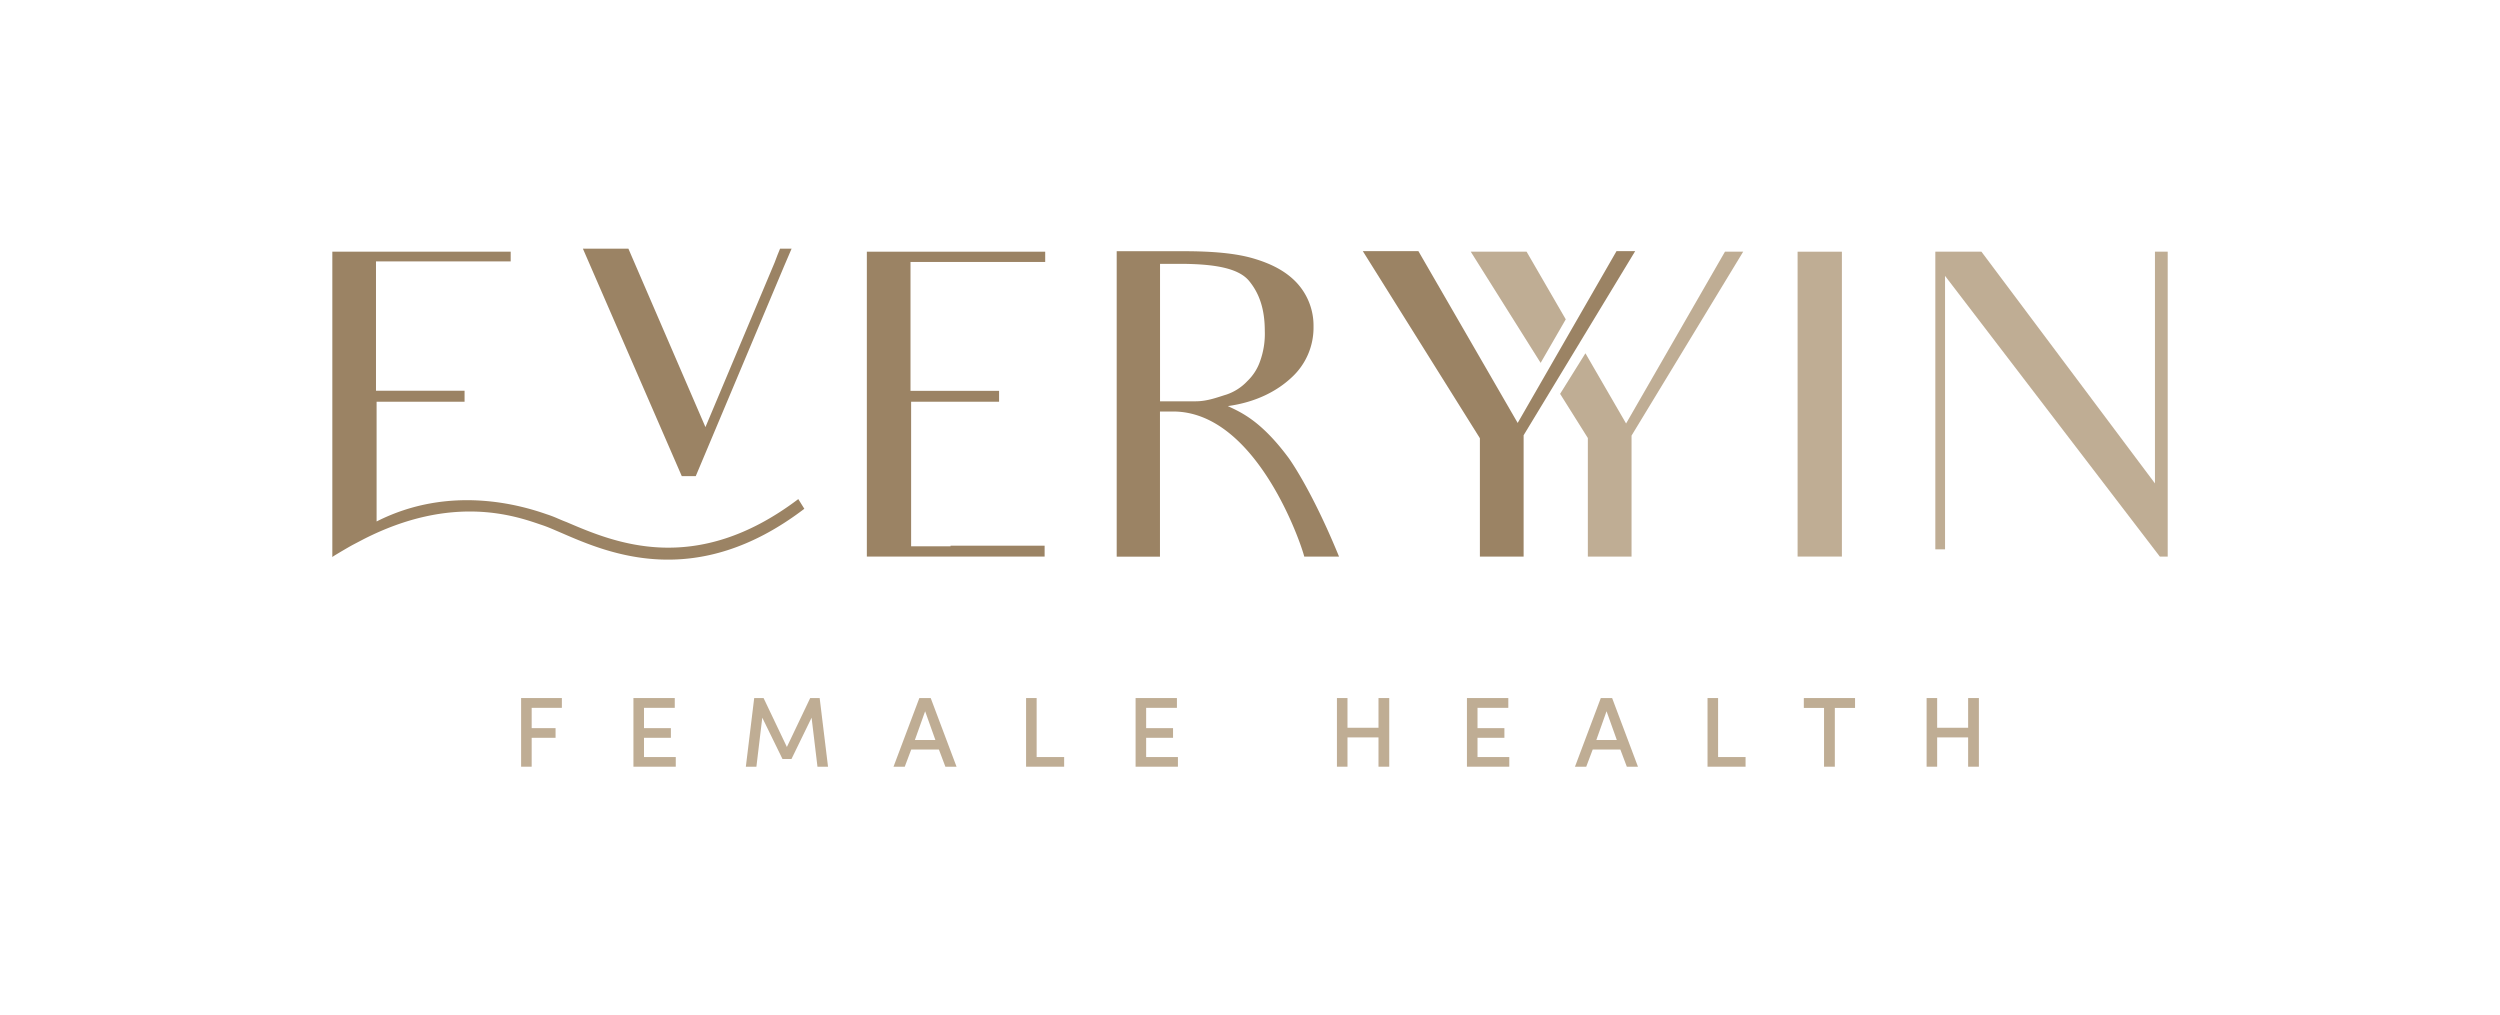 <svg id="Capa_1" data-name="Capa 1" xmlns="http://www.w3.org/2000/svg" viewBox="0 0 774.16 314.42"><defs><style>.cls-1{fill:#a48b67;opacity:0.7;}.cls-1,.cls-2{fill-rule:evenodd;}.cls-2{fill:#9b8364;}</style></defs><title>2021-03-15-everyin-logo</title><polygon class="cls-1" points="161.37 237.42 164.64 237.42 164.64 228.47 172.04 228.47 172.04 225.48 164.64 225.48 164.64 219.19 173.99 219.19 173.99 216.16 161.37 216.16 161.37 237.42"/><polygon class="cls-1" points="199.42 228.47 207.75 228.47 207.75 225.48 199.42 225.48 199.42 219.19 208.95 219.19 208.95 216.16 196.15 216.16 196.15 237.42 209.26 237.42 209.26 234.43 199.42 234.43 199.42 228.47"/><polygon class="cls-1" points="250.89 216.16 243.67 231.31 236.45 216.16 233.55 216.16 230.96 237.42 234.23 237.42 236.05 222.24 242.31 235.04 245.09 235.04 251.32 222.24 253.14 237.42 256.41 237.42 253.82 216.16 250.89 216.16"/><path class="cls-1" d="M284.69,216.16l-8,21.26h3.48l2-5.31h8.58l2,5.31h3.46l-8-21.26Zm-1.39,13,3.18-8.91,3.18,8.91Z"/><polygon class="cls-1" points="321.01 216.16 317.74 216.16 317.74 237.42 329.53 237.42 329.53 234.43 321.01 234.43 321.01 216.16"/><polygon class="cls-1" points="354.92 228.47 363.25 228.47 363.25 225.48 354.92 225.48 354.92 219.19 364.45 219.19 364.45 216.16 351.65 216.16 351.65 237.42 364.76 237.42 364.76 234.43 354.92 234.43 354.92 228.47"/><polygon class="cls-1" points="426.87 225.36 417.27 225.36 417.27 216.16 414 216.16 414 237.42 417.27 237.42 417.27 228.35 426.87 228.35 426.87 237.42 430.2 237.42 430.2 216.16 426.87 216.16 426.87 225.36"/><polygon class="cls-1" points="457.53 228.47 465.86 228.47 465.86 225.48 457.53 225.48 457.53 219.19 467.07 219.19 467.07 216.16 454.26 216.16 454.26 237.42 467.37 237.42 467.37 234.43 457.53 234.43 457.53 228.47"/><path class="cls-1" d="M495.71,216.16l-8,21.26h3.49l2-5.31h8.57l2,5.31h3.45l-8-21.26Zm-1.39,13,3.17-8.91,3.18,8.91Z"/><polygon class="cls-1" points="532.03 216.16 528.76 216.16 528.76 237.42 540.54 237.42 540.54 234.43 532.03 234.43 532.03 216.16"/><polygon class="cls-1" points="558.58 219.22 564.84 219.22 564.84 237.42 568.18 237.42 568.18 219.22 574.44 219.22 574.44 216.16 558.58 216.16 558.58 219.22"/><polygon class="cls-1" points="609.46 225.36 599.87 225.36 599.87 216.16 596.6 216.16 596.6 237.42 599.87 237.42 599.87 228.35 609.46 228.35 609.46 237.42 612.79 237.42 612.79 216.16 609.46 216.16 609.46 225.36"/><path class="cls-2" d="M399,141.75c-8.68-11.7-15-14.19-18.79-16,8.67-1.19,15.24-4.6,19.84-8.94a20.89,20.89,0,0,0,6.7-15.63,19.52,19.52,0,0,0-5.13-13.54c-3.41-3.68-8-6-13.53-7.62s-12.75-2.23-21.68-2.23H345.8v94.6h13.4V127.43h4.08c25.62,0,39.55,40.6,40.6,44.93h10.77C406,151.21,399,141.75,399,141.75Zm-28.78-17.48h-11V81.7h5.92C376,81.7,383.51,83,386.8,87s4.86,8.93,4.86,15.5a24.9,24.9,0,0,1-1.45,9.33,15.51,15.51,0,0,1-3.94,6.17,15.79,15.79,0,0,1-6.57,4.21C377.07,123,373.92,124.27,370.24,124.27Z"/><path class="cls-2" d="M215.45,147.44l27.43-65.19L245.13,77h-3.57c-.56,1.31-1.13,2.81-1.69,4.31l-21.42,50.95L194.59,77H180.5l30.62,70.44Z"/><path class="cls-2" d="M167.32,162.41l.59.2c1.23.41,2.67,1,4.23,1.68h0l1.78.76c14.66,6.37,41.71,18,75.15-7.5l-1.87-3c-31.94,24.16-56.93,13.48-71.77,7.12-1-.37-1.81-.73-2.62-1.07a34.88,34.88,0,0,0-3.58-1.37c-7.52-2.62-29.69-9.37-52.61,2.25V124.4h27.24V121H116.43V80.94h41.71v-3H102.91v94.6l.18-.19.57-.37h0c1.88-1.13,3.76-2.25,5.45-3.19l3.57-1.87c27.29-13.88,46.54-7.28,54.63-4.51Z"/><polygon class="cls-2" points="323.48 168.98 294.35 168.98 294.35 169.17 282.14 169.17 282.14 148.19 282.14 141.63 282.14 138.07 282.14 136.01 282.14 124.4 292.1 124.4 309.38 124.4 309.38 121.03 291.54 121.03 281.95 121.03 281.95 104.17 281.95 101.36 281.95 81.12 294.54 81.12 323.66 81.12 323.66 77.94 268.43 77.94 268.43 101.17 268.43 135.82 268.43 141.44 268.43 148 268.43 172.35 323.48 172.35 323.48 168.98"/><polygon class="cls-1" points="570.37 147.81 570.37 101.36 570.37 77.94 556.65 77.94 556.65 101.36 556.65 147.81 556.65 172.35 570.37 172.35 570.37 147.81"/><polygon class="cls-1" points="667.31 77.94 667.31 94.42 667.31 149.69 613.58 77.94 599.3 77.94 599.3 100.42 599.3 149.5 599.3 170.1 602.31 170.1 602.31 149.5 602.31 85.43 668.82 172.35 671.26 172.35 671.26 95.55 671.26 77.94 667.31 77.94"/><polygon class="cls-1" points="484.86 98.89 472.73 77.94 455.44 77.94 477.08 112.37 484.86 98.89"/><polygon class="cls-2" points="489.12 106.24 489.11 106.23 506.36 77.76 500.58 77.76 469.97 130.97 439.22 77.76 422.01 77.76 458.27 135.7 458.27 172.36 471.81 172.36 471.81 134.78 488.56 107.14 489.12 106.24"/><polygon class="cls-1" points="491.7 172.35 505.23 172.35 505.23 134.89 539.8 77.94 534.16 77.94 503.54 131.14 490.95 109.4 483.11 121.96 491.7 135.64 491.7 172.35"/></svg>